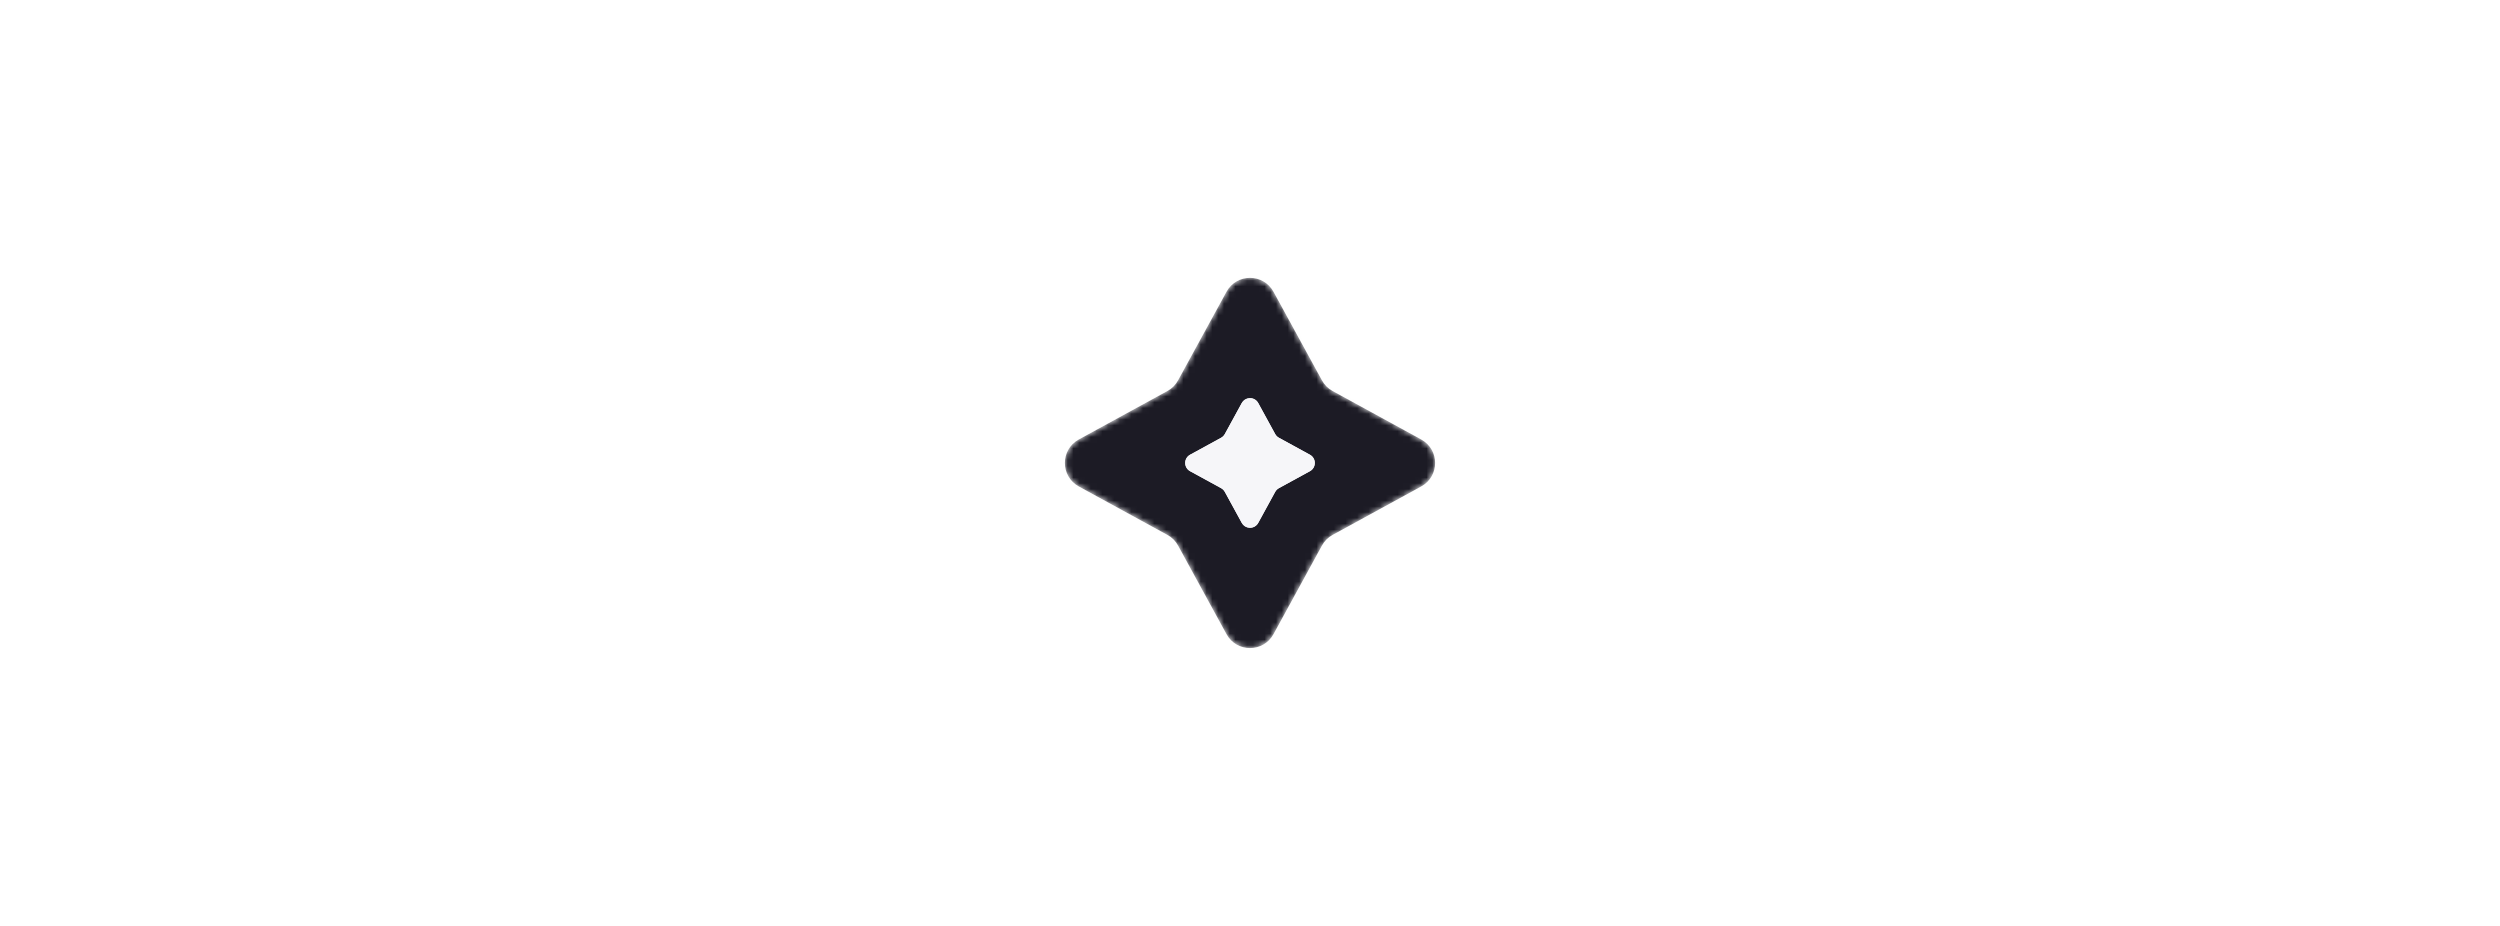 <svg fill="none" height="160" viewBox="0 0 432 160" width="432" xmlns="http://www.w3.org/2000/svg" xmlns:xlink="http://www.w3.org/1999/xlink"><filter id="a" color-interpolation-filters="sRGB" filterUnits="userSpaceOnUse" height="90.615" width="90.615" x="170.692" y="34.694"><feFlood flood-opacity="0" result="BackgroundImageFix"/><feBlend in="SourceGraphic" in2="BackgroundImageFix" mode="normal" result="shape"/><feGaussianBlur result="effect1_foregroundBlur_5224_382" stdDeviation="6.66"/></filter><radialGradient id="b" cx="0" cy="0" gradientTransform="matrix(55.269 0 0 151.052 259.32 37.74)" gradientUnits="userSpaceOnUse" r="1"><stop offset="0" stop-color="#f22467"/><stop offset="1" stop-color="#f22467" stop-opacity="0"/></radialGradient><radialGradient id="c" cx="0" cy="0" gradientTransform="matrix(-27.175 .207 -.358 -46.981 259.319 124.11)" gradientUnits="userSpaceOnUse" r="1"><stop offset="0" stop-color="#ff4dc7"/><stop offset="1" stop-color="#ff4dc7" stop-opacity="0"/></radialGradient><radialGradient id="d" cx="0" cy="0" gradientTransform="matrix(63.565 0 0 173.726 175.048 124.111)" gradientUnits="userSpaceOnUse" r="1"><stop offset="0" stop-color="#0095ed"/><stop offset="1" stop-color="#0095ed" stop-opacity="0"/></radialGradient><radialGradient id="e" cx="0" cy="0" gradientTransform="matrix(36.882 0 0 100.8 175.049 37.739)" gradientUnits="userSpaceOnUse" r="1"><stop offset="0" stop-color="#f69d0f"/><stop offset="1" stop-color="#f69d0f" stop-opacity="0"/></radialGradient><clipPath id="f"><path d="m179 43h74v74h-74z"/></clipPath><mask id="g" height="74" maskUnits="userSpaceOnUse" width="74" x="179" y="43"><path d="m179 43h74v74h-74z" fill="#fff"/></mask><mask id="h" height="112" maskUnits="userSpaceOnUse" width="112" x="160" y="24"><path d="m271.5 24.5h-111v111h111z" fill="#fff"/></mask><mask id="i" height="76" maskUnits="userSpaceOnUse" width="76" x="178" y="42"><path d="m178.26 42.77h74.925v74.925h-74.925z" fill="#fff"/></mask><mask id="j" height="64" maskUnits="userSpaceOnUse" width="64" x="184" y="48"><path d="m245.581 75.94c3.208 1.755 3.208 6.367 0 8.121l-15.309 8.371c-.776.425-1.415 1.064-1.84 1.841l-8.372 15.309c-1.755 3.207-6.367 3.207-8.121 0l-8.371-15.309c-.426-.777-1.064-1.415-1.841-1.841l-15.309-8.371c-3.208-1.754-3.208-6.366 0-8.121l15.309-8.371c.777-.425 1.415-1.064 1.841-1.841l8.371-15.309c1.754-3.208 6.366-3.208 8.121 0l8.372 15.309c.425.777 1.064 1.416 1.84 1.841z" fill="#1c1b25"/></mask><mask id="k" height="76" maskUnits="userSpaceOnUse" width="76" x="178" y="42"><path d="m178.26 42.77h74.925v74.925h-74.925z" fill="#fff"/></mask><mask id="l" height="88" maskUnits="userSpaceOnUse" width="86" x="174" y="37"><path d="m259.474 37.582v86.686h-84.58v-86.686z" fill="#000" opacity=".01"/></mask><mask id="m" height="77" maskUnits="userSpaceOnUse" width="76" x="178" y="42"><path d="m178.26 42.77h74.925v75.85h-74.925z" fill="#fff"/></mask><mask id="n" height="88" maskUnits="userSpaceOnUse" width="86" x="174" y="37"><path d="m259.474 37.582v86.686h-84.58v-86.686z" fill="#000" opacity=".01"/></mask><mask id="o" height="77" maskUnits="userSpaceOnUse" width="76" x="178" y="42"><path d="m178.26 42.77h74.925v75.85h-74.925z" fill="#fff"/></mask><mask id="p" height="88" maskUnits="userSpaceOnUse" width="86" x="174" y="37"><path d="m259.474 37.582v86.686h-84.58v-86.686z" fill="#000" opacity=".01"/></mask><mask id="q" height="77" maskUnits="userSpaceOnUse" width="76" x="178" y="42"><path d="m178.26 42.77h74.925v75.85h-74.925z" fill="#fff"/></mask><mask id="r" height="88" maskUnits="userSpaceOnUse" width="86" x="174" y="37"><path d="m259.474 37.582v86.686h-84.58v-86.686z" fill="#000" opacity=".01"/></mask><mask id="s" height="77" maskUnits="userSpaceOnUse" width="76" x="178" y="42"><path d="m178.26 42.77h74.925v75.85h-74.925z" fill="#fff"/></mask><mask id="t" height="102" maskUnits="userSpaceOnUse" width="102" x="165" y="29"><path d="m266.875 29.125v101.75h-101.75v-101.75z" fill="#fff"/></mask><mask id="u" height="76" maskUnits="userSpaceOnUse" width="76" x="178" y="42"><path d="m178.26 42.77h74.925v74.925h-74.925z" fill="#fff"/></mask><mask id="v" height="64" maskUnits="userSpaceOnUse" width="64" x="184" y="48"><path d="m245.581 75.94c3.208 1.755 3.208 6.367 0 8.121l-15.309 8.371c-.776.425-1.415 1.064-1.84 1.841l-8.372 15.309c-1.755 3.207-6.367 3.207-8.121 0l-8.371-15.309c-.426-.777-1.064-1.415-1.841-1.841l-15.309-8.371c-3.208-1.754-3.208-6.366 0-8.121l15.309-8.371c.777-.425 1.415-1.064 1.841-1.841l8.371-15.309c1.754-3.208 6.366-3.208 8.121 0l8.372 15.309c.425.777 1.064 1.416 1.84 1.841z" fill="#1c1b25"/></mask><mask id="w" height="76" maskUnits="userSpaceOnUse" width="76" x="178" y="42"><path d="m178.26 42.77h74.925v74.925h-74.925z" fill="#fff"/></mask><mask id="x" height="88" maskUnits="userSpaceOnUse" width="86" x="174" y="37"><path d="m259.474 37.582v86.686h-84.58v-86.686z" fill="#000" opacity=".01"/></mask><mask id="y" height="89" maskUnits="userSpaceOnUse" width="86" x="174" y="37"><path d="m174.56 37.219h85.1v87.875h-85.1z" fill="#fff"/></mask><mask id="z" height="88" maskUnits="userSpaceOnUse" width="86" x="174" y="37"><path d="m259.474 37.582v86.686h-84.58v-86.686z" fill="#000" opacity=".01"/></mask><mask id="A" height="89" maskUnits="userSpaceOnUse" width="86" x="174" y="37"><path d="m174.56 37.219h85.1v87.875h-85.1z" fill="#fff"/></mask><mask id="B" height="88" maskUnits="userSpaceOnUse" width="86" x="174" y="37"><path d="m259.474 37.582v86.686h-84.58v-86.686z" fill="#000" opacity=".01"/></mask><mask id="C" height="89" maskUnits="userSpaceOnUse" width="86" x="174" y="37"><path d="m174.56 37.219h85.1v87.875h-85.1z" fill="#fff"/></mask><mask id="D" height="88" maskUnits="userSpaceOnUse" width="86" x="174" y="37"><path d="m259.474 37.582v86.686h-84.58v-86.686z" fill="#000" opacity=".01"/></mask><mask id="E" height="89" maskUnits="userSpaceOnUse" width="86" x="174" y="37"><path d="m174.56 37.219h85.1v87.875h-85.1z" fill="#fff"/></mask><path d="m0 0h432v160h-432z" fill="#fff"/><g clip-path="url(#f)"><g mask="url(#g)"><g mask="url(#h)"><g mask="url(#i)"><g mask="url(#j)"><g mask="url(#k)"><path d="m245.581 75.94c3.208 1.755 3.208 6.367 0 8.121l-15.309 8.371c-.776.425-1.415 1.064-1.84 1.841l-8.372 15.309c-1.755 3.207-6.367 3.207-8.121 0l-8.371-15.309c-.426-.777-1.064-1.415-1.841-1.841l-15.309-8.371c-3.208-1.754-3.208-6.366 0-8.121l15.309-8.371c.777-.425 1.415-1.064 1.841-1.841l8.371-15.309c1.754-3.208 6.366-3.208 8.121 0l8.372 15.309c.425.777 1.064 1.416 1.84 1.841z" fill="#1c1b25"/><path d="m259.474 37.582v86.686h-84.58v-86.686z" fill="#1c1b25" opacity=".01"/><g mask="url(#l)"><g mask="url(#m)"><path d="m261.695-112.701v473.62h-173.293v-473.62z" fill="url(#b)" opacity=".01"/></g></g><g mask="url(#n)"><g mask="url(#o)"><path d="m173.588 429.9-.48-469.426 172.086-1.313.48 469.427-172.087 1.313z" fill="url(#c)" opacity=".01"/></g></g><g mask="url(#p)"><g mask="url(#q)"><path d="m345.361-197.416v470.316h-172.084v-470.316z" fill="url(#d)" opacity=".01"/></g></g><g mask="url(#r)"><g mask="url(#s)"><path d="m262.5-201.428v478.017h-174.903v-478.017z" fill="url(#e)" opacity=".01"/></g></g></g></g></g><g mask="url(#t)"><g filter="url(#a)"><g mask="url(#u)"><g mask="url(#v)"><g mask="url(#w)"><g mask="url(#x)"><g mask="url(#y)"><path d="m261.695-112.701v473.62h-173.293v-473.62z" fill="url(#b)" opacity=".01"/></g></g><g mask="url(#z)"><g mask="url(#A)"><path d="m173.588 429.9-.48-469.426 172.086-1.313.48 469.427-172.087 1.313z" fill="url(#c)" opacity=".01"/></g></g><g mask="url(#B)"><g mask="url(#C)"><path d="m345.361-197.416v470.316h-172.084v-470.316z" fill="url(#d)" opacity=".01"/></g></g><g mask="url(#D)"><g mask="url(#E)"><path d="m262.5-201.428v478.017h-174.903v-478.017z" fill="url(#e)" opacity=".01"/></g></g><path d="m226.354 78.578c1.122.614 1.122 2.229 0 2.843l-5.359 2.93c-.272.149-.495.372-.644.644l-2.929 5.358c-.149.274-.373.499-.647.648-.274.149-.585.215-.895.191-.27-.018-.531-.105-.759-.252-.227-.147-.414-.349-.542-.587l-2.93-5.359c-.149-.272-.373-.495-.644-.644l-5.358-2.93c-1.123-.614-1.123-2.229 0-2.843l5.358-2.93c.271-.148.495-.372.644-.644l2.93-5.358c.128-.239.316-.441.544-.588s.49-.233.761-.251c.31-.024.62.043.893.191.273.149.497.374.645.647l2.929 5.358c.149.271.373.496.645.644z" fill="#f6f6f9"/></g></g></g></g></g><path d="m226.354 78.578c1.122.614 1.122 2.229 0 2.843l-5.359 2.93c-.272.149-.495.373-.644.644l-2.929 5.358c-.149.274-.373.499-.647.648-.274.149-.585.215-.895.191-.27-.018-.531-.105-.759-.252-.227-.147-.414-.349-.542-.587l-2.929-5.359c-.15-.272-.373-.495-.645-.644l-5.358-2.93c-1.123-.614-1.123-2.229 0-2.843l5.358-2.93c.271-.148.495-.372.644-.644l2.93-5.358c.128-.239.316-.441.544-.588s.49-.233.761-.251c.31-.024.62.043.893.192.273.149.497.374.645.647l2.929 5.358c.149.271.373.496.645.644z" fill="#f6f6f9"/></g></g></g></svg>
